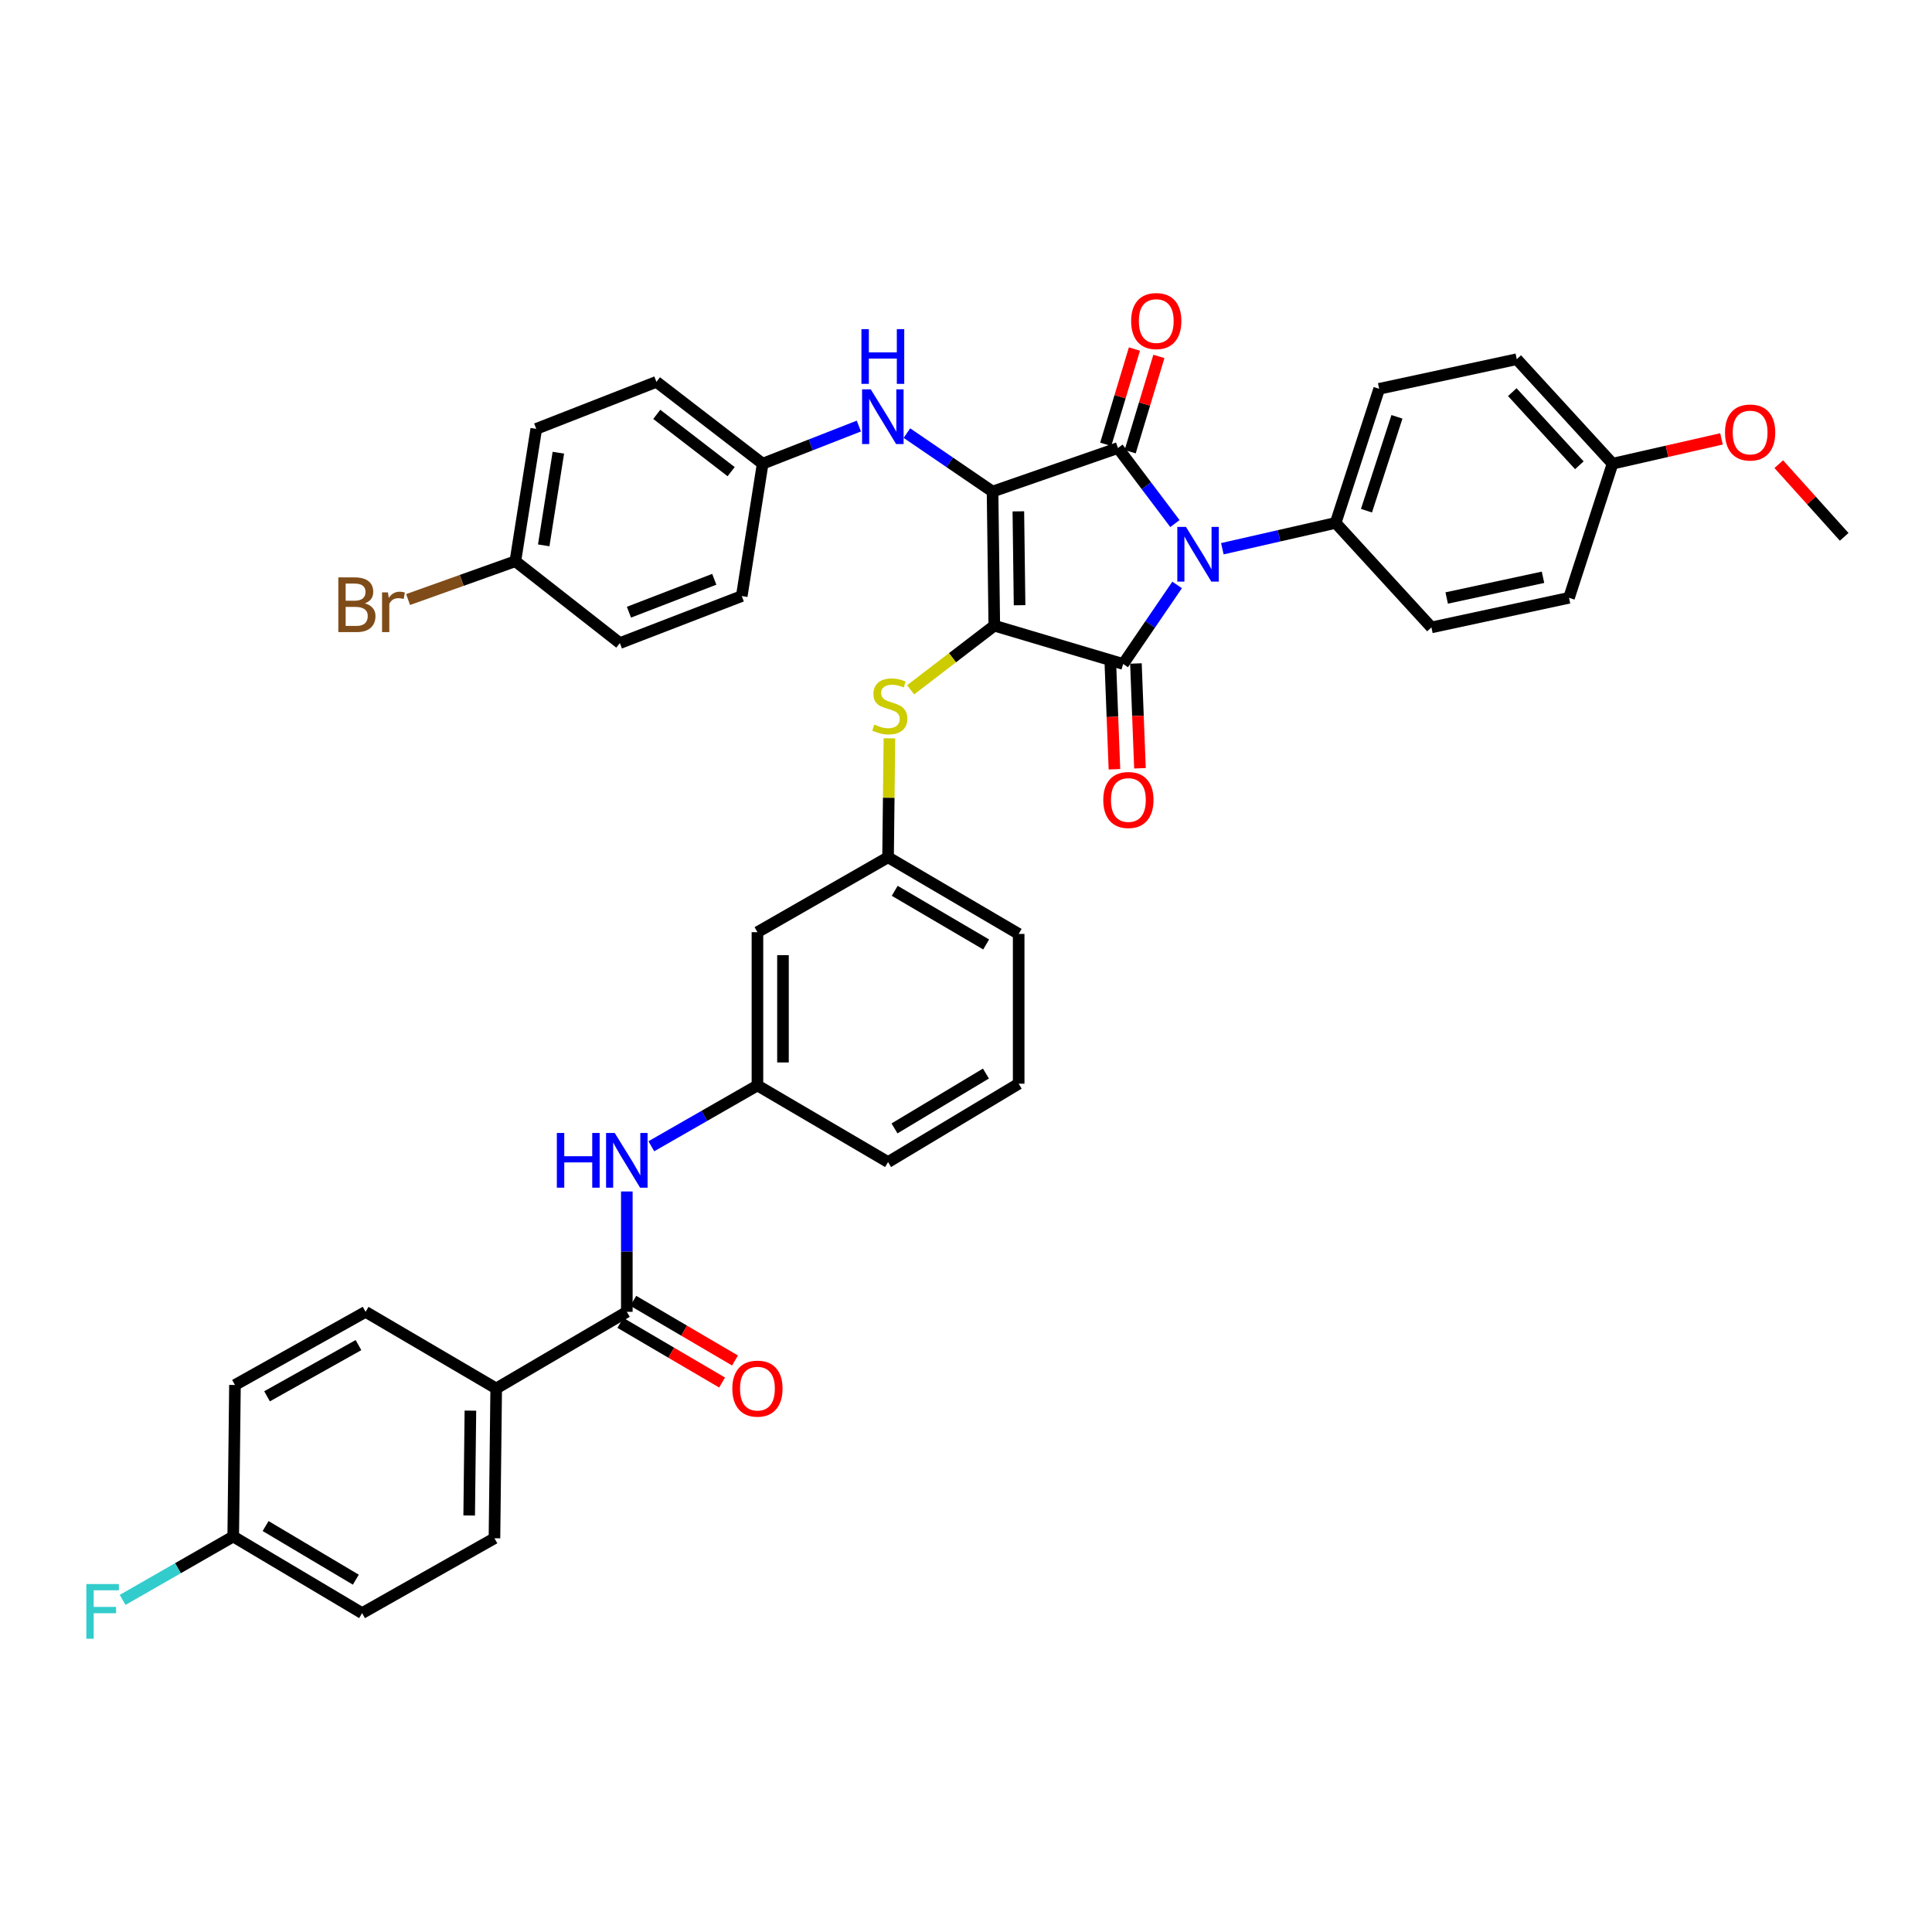 <?xml version='1.0' encoding='iso-8859-1'?>
<svg version='1.1' baseProfile='full'
              xmlns='http://www.w3.org/2000/svg'
                      xmlns:rdkit='http://www.rdkit.org/xml'
                      xmlns:xlink='http://www.w3.org/1999/xlink'
                  xml:space='preserve'
width='1000px' height='1000px' viewBox='0 0 1000 1000'>
<!-- END OF HEADER -->
<rect style='opacity:1.0;fill:#FFFFFF;stroke:none' width='1000' height='1000' x='0' y='0'> </rect>
<path class='bond-0' d='M 324.442,616.701 L 324.442,647.854' style='fill:none;fill-rule:evenodd;stroke:#0000FF;stroke-width:6px;stroke-linecap:butt;stroke-linejoin:miter;stroke-opacity:1' />
<path class='bond-0' d='M 324.442,647.854 L 324.442,679.006' style='fill:none;fill-rule:evenodd;stroke:#000000;stroke-width:6px;stroke-linecap:butt;stroke-linejoin:miter;stroke-opacity:1' />
<path class='bond-1' d='M 337.13,593.307 L 364.589,577.565' style='fill:none;fill-rule:evenodd;stroke:#0000FF;stroke-width:6px;stroke-linecap:butt;stroke-linejoin:miter;stroke-opacity:1' />
<path class='bond-1' d='M 364.589,577.565 L 392.049,561.823' style='fill:none;fill-rule:evenodd;stroke:#000000;stroke-width:6px;stroke-linecap:butt;stroke-linejoin:miter;stroke-opacity:1' />
<path class='bond-2' d='M 321.097,684.708 L 347.421,700.151' style='fill:none;fill-rule:evenodd;stroke:#000000;stroke-width:6px;stroke-linecap:butt;stroke-linejoin:miter;stroke-opacity:1' />
<path class='bond-2' d='M 347.421,700.151 L 373.745,715.593' style='fill:none;fill-rule:evenodd;stroke:#FF0000;stroke-width:6px;stroke-linecap:butt;stroke-linejoin:miter;stroke-opacity:1' />
<path class='bond-2' d='M 327.786,673.305 L 354.11,688.748' style='fill:none;fill-rule:evenodd;stroke:#000000;stroke-width:6px;stroke-linecap:butt;stroke-linejoin:miter;stroke-opacity:1' />
<path class='bond-2' d='M 354.11,688.748 L 380.434,704.19' style='fill:none;fill-rule:evenodd;stroke:#FF0000;stroke-width:6px;stroke-linecap:butt;stroke-linejoin:miter;stroke-opacity:1' />
<path class='bond-3' d='M 324.442,679.006 L 256.834,718.668' style='fill:none;fill-rule:evenodd;stroke:#000000;stroke-width:6px;stroke-linecap:butt;stroke-linejoin:miter;stroke-opacity:1' />
<path class='bond-4' d='M 514.646,323.842 L 513.742,254.435' style='fill:none;fill-rule:evenodd;stroke:#000000;stroke-width:6px;stroke-linecap:butt;stroke-linejoin:miter;stroke-opacity:1' />
<path class='bond-4' d='M 527.729,313.259 L 527.097,264.674' style='fill:none;fill-rule:evenodd;stroke:#000000;stroke-width:6px;stroke-linecap:butt;stroke-linejoin:miter;stroke-opacity:1' />
<path class='bond-5' d='M 514.646,323.842 L 581.35,343.672' style='fill:none;fill-rule:evenodd;stroke:#000000;stroke-width:6px;stroke-linecap:butt;stroke-linejoin:miter;stroke-opacity:1' />
<path class='bond-6' d='M 514.646,323.842 L 492.995,340.442' style='fill:none;fill-rule:evenodd;stroke:#000000;stroke-width:6px;stroke-linecap:butt;stroke-linejoin:miter;stroke-opacity:1' />
<path class='bond-6' d='M 492.995,340.442 L 471.344,357.042' style='fill:none;fill-rule:evenodd;stroke:#CCCC00;stroke-width:6px;stroke-linecap:butt;stroke-linejoin:miter;stroke-opacity:1' />
<path class='bond-7' d='M 513.742,254.435 L 578.647,231.894' style='fill:none;fill-rule:evenodd;stroke:#000000;stroke-width:6px;stroke-linecap:butt;stroke-linejoin:miter;stroke-opacity:1' />
<path class='bond-8' d='M 513.742,254.435 L 491.577,239.305' style='fill:none;fill-rule:evenodd;stroke:#000000;stroke-width:6px;stroke-linecap:butt;stroke-linejoin:miter;stroke-opacity:1' />
<path class='bond-8' d='M 491.577,239.305 L 469.412,224.175' style='fill:none;fill-rule:evenodd;stroke:#0000FF;stroke-width:6px;stroke-linecap:butt;stroke-linejoin:miter;stroke-opacity:1' />
<path class='bond-9' d='M 578.647,231.894 L 593.392,251.448' style='fill:none;fill-rule:evenodd;stroke:#000000;stroke-width:6px;stroke-linecap:butt;stroke-linejoin:miter;stroke-opacity:1' />
<path class='bond-9' d='M 593.392,251.448 L 608.138,271.002' style='fill:none;fill-rule:evenodd;stroke:#0000FF;stroke-width:6px;stroke-linecap:butt;stroke-linejoin:miter;stroke-opacity:1' />
<path class='bond-10' d='M 584.976,233.802 L 592.408,209.14' style='fill:none;fill-rule:evenodd;stroke:#000000;stroke-width:6px;stroke-linecap:butt;stroke-linejoin:miter;stroke-opacity:1' />
<path class='bond-10' d='M 592.408,209.14 L 599.84,184.479' style='fill:none;fill-rule:evenodd;stroke:#FF0000;stroke-width:6px;stroke-linecap:butt;stroke-linejoin:miter;stroke-opacity:1' />
<path class='bond-10' d='M 572.318,229.987 L 579.75,205.326' style='fill:none;fill-rule:evenodd;stroke:#000000;stroke-width:6px;stroke-linecap:butt;stroke-linejoin:miter;stroke-opacity:1' />
<path class='bond-10' d='M 579.75,205.326 L 587.182,180.664' style='fill:none;fill-rule:evenodd;stroke:#FF0000;stroke-width:6px;stroke-linecap:butt;stroke-linejoin:miter;stroke-opacity:1' />
<path class='bond-11' d='M 632.681,284.021 L 662.004,277.34' style='fill:none;fill-rule:evenodd;stroke:#0000FF;stroke-width:6px;stroke-linecap:butt;stroke-linejoin:miter;stroke-opacity:1' />
<path class='bond-11' d='M 662.004,277.34 L 691.328,270.659' style='fill:none;fill-rule:evenodd;stroke:#000000;stroke-width:6px;stroke-linecap:butt;stroke-linejoin:miter;stroke-opacity:1' />
<path class='bond-12' d='M 609.275,302.763 L 595.313,323.217' style='fill:none;fill-rule:evenodd;stroke:#0000FF;stroke-width:6px;stroke-linecap:butt;stroke-linejoin:miter;stroke-opacity:1' />
<path class='bond-12' d='M 595.313,323.217 L 581.35,343.672' style='fill:none;fill-rule:evenodd;stroke:#000000;stroke-width:6px;stroke-linecap:butt;stroke-linejoin:miter;stroke-opacity:1' />
<path class='bond-13' d='M 574.744,343.926 L 575.787,371.045' style='fill:none;fill-rule:evenodd;stroke:#000000;stroke-width:6px;stroke-linecap:butt;stroke-linejoin:miter;stroke-opacity:1' />
<path class='bond-13' d='M 575.787,371.045 L 576.829,398.165' style='fill:none;fill-rule:evenodd;stroke:#FF0000;stroke-width:6px;stroke-linecap:butt;stroke-linejoin:miter;stroke-opacity:1' />
<path class='bond-13' d='M 587.955,343.418 L 588.997,370.538' style='fill:none;fill-rule:evenodd;stroke:#000000;stroke-width:6px;stroke-linecap:butt;stroke-linejoin:miter;stroke-opacity:1' />
<path class='bond-13' d='M 588.997,370.538 L 590.04,397.657' style='fill:none;fill-rule:evenodd;stroke:#FF0000;stroke-width:6px;stroke-linecap:butt;stroke-linejoin:miter;stroke-opacity:1' />
<path class='bond-14' d='M 444.544,220.526 L 419.648,230.268' style='fill:none;fill-rule:evenodd;stroke:#0000FF;stroke-width:6px;stroke-linecap:butt;stroke-linejoin:miter;stroke-opacity:1' />
<path class='bond-14' d='M 419.648,230.268 L 394.752,240.01' style='fill:none;fill-rule:evenodd;stroke:#000000;stroke-width:6px;stroke-linecap:butt;stroke-linejoin:miter;stroke-opacity:1' />
<path class='bond-15' d='M 460.366,382.15 L 460.011,412.943' style='fill:none;fill-rule:evenodd;stroke:#CCCC00;stroke-width:6px;stroke-linecap:butt;stroke-linejoin:miter;stroke-opacity:1' />
<path class='bond-15' d='M 460.011,412.943 L 459.656,443.736' style='fill:none;fill-rule:evenodd;stroke:#000000;stroke-width:6px;stroke-linecap:butt;stroke-linejoin:miter;stroke-opacity:1' />
<path class='bond-16' d='M 527.264,483.397 L 459.656,443.736' style='fill:none;fill-rule:evenodd;stroke:#000000;stroke-width:6px;stroke-linecap:butt;stroke-linejoin:miter;stroke-opacity:1' />
<path class='bond-16' d='M 510.433,488.851 L 463.108,461.088' style='fill:none;fill-rule:evenodd;stroke:#000000;stroke-width:6px;stroke-linecap:butt;stroke-linejoin:miter;stroke-opacity:1' />
<path class='bond-17' d='M 527.264,483.397 L 527.264,560.919' style='fill:none;fill-rule:evenodd;stroke:#000000;stroke-width:6px;stroke-linecap:butt;stroke-linejoin:miter;stroke-opacity:1' />
<path class='bond-18' d='M 392.049,561.823 L 459.656,601.484' style='fill:none;fill-rule:evenodd;stroke:#000000;stroke-width:6px;stroke-linecap:butt;stroke-linejoin:miter;stroke-opacity:1' />
<path class='bond-19' d='M 392.049,561.823 L 392.049,482.493' style='fill:none;fill-rule:evenodd;stroke:#000000;stroke-width:6px;stroke-linecap:butt;stroke-linejoin:miter;stroke-opacity:1' />
<path class='bond-19' d='M 405.269,549.923 L 405.269,494.393' style='fill:none;fill-rule:evenodd;stroke:#000000;stroke-width:6px;stroke-linecap:butt;stroke-linejoin:miter;stroke-opacity:1' />
<path class='bond-20' d='M 459.656,443.736 L 392.049,482.493' style='fill:none;fill-rule:evenodd;stroke:#000000;stroke-width:6px;stroke-linecap:butt;stroke-linejoin:miter;stroke-opacity:1' />
<path class='bond-21' d='M 394.752,240.01 L 383.933,308.521' style='fill:none;fill-rule:evenodd;stroke:#000000;stroke-width:6px;stroke-linecap:butt;stroke-linejoin:miter;stroke-opacity:1' />
<path class='bond-22' d='M 394.752,240.01 L 339.77,197.646' style='fill:none;fill-rule:evenodd;stroke:#000000;stroke-width:6px;stroke-linecap:butt;stroke-linejoin:miter;stroke-opacity:1' />
<path class='bond-22' d='M 378.436,244.128 L 339.948,214.473' style='fill:none;fill-rule:evenodd;stroke:#000000;stroke-width:6px;stroke-linecap:butt;stroke-linejoin:miter;stroke-opacity:1' />
<path class='bond-23' d='M 266.749,290.49 L 277.568,221.979' style='fill:none;fill-rule:evenodd;stroke:#000000;stroke-width:6px;stroke-linecap:butt;stroke-linejoin:miter;stroke-opacity:1' />
<path class='bond-23' d='M 281.431,282.275 L 289.004,234.318' style='fill:none;fill-rule:evenodd;stroke:#000000;stroke-width:6px;stroke-linecap:butt;stroke-linejoin:miter;stroke-opacity:1' />
<path class='bond-24' d='M 266.749,290.49 L 238.988,300.404' style='fill:none;fill-rule:evenodd;stroke:#000000;stroke-width:6px;stroke-linecap:butt;stroke-linejoin:miter;stroke-opacity:1' />
<path class='bond-24' d='M 238.988,300.404 L 211.227,310.318' style='fill:none;fill-rule:evenodd;stroke:#7F4C19;stroke-width:6px;stroke-linecap:butt;stroke-linejoin:miter;stroke-opacity:1' />
<path class='bond-25' d='M 266.749,290.49 L 320.835,332.861' style='fill:none;fill-rule:evenodd;stroke:#000000;stroke-width:6px;stroke-linecap:butt;stroke-linejoin:miter;stroke-opacity:1' />
<path class='bond-26' d='M 691.328,270.659 L 740.905,324.745' style='fill:none;fill-rule:evenodd;stroke:#000000;stroke-width:6px;stroke-linecap:butt;stroke-linejoin:miter;stroke-opacity:1' />
<path class='bond-27' d='M 691.328,270.659 L 713.862,201.252' style='fill:none;fill-rule:evenodd;stroke:#000000;stroke-width:6px;stroke-linecap:butt;stroke-linejoin:miter;stroke-opacity:1' />
<path class='bond-27' d='M 707.283,264.331 L 723.056,215.746' style='fill:none;fill-rule:evenodd;stroke:#000000;stroke-width:6px;stroke-linecap:butt;stroke-linejoin:miter;stroke-opacity:1' />
<path class='bond-28' d='M 834.652,240.01 L 785.075,185.924' style='fill:none;fill-rule:evenodd;stroke:#000000;stroke-width:6px;stroke-linecap:butt;stroke-linejoin:miter;stroke-opacity:1' />
<path class='bond-28' d='M 817.469,240.83 L 782.766,202.97' style='fill:none;fill-rule:evenodd;stroke:#000000;stroke-width:6px;stroke-linecap:butt;stroke-linejoin:miter;stroke-opacity:1' />
<path class='bond-29' d='M 834.652,240.01 L 862.845,233.587' style='fill:none;fill-rule:evenodd;stroke:#000000;stroke-width:6px;stroke-linecap:butt;stroke-linejoin:miter;stroke-opacity:1' />
<path class='bond-29' d='M 862.845,233.587 L 891.039,227.164' style='fill:none;fill-rule:evenodd;stroke:#FF0000;stroke-width:6px;stroke-linecap:butt;stroke-linejoin:miter;stroke-opacity:1' />
<path class='bond-30' d='M 834.652,240.01 L 812.118,309.424' style='fill:none;fill-rule:evenodd;stroke:#000000;stroke-width:6px;stroke-linecap:butt;stroke-linejoin:miter;stroke-opacity:1' />
<path class='bond-31' d='M 740.905,324.745 L 812.118,309.424' style='fill:none;fill-rule:evenodd;stroke:#000000;stroke-width:6px;stroke-linecap:butt;stroke-linejoin:miter;stroke-opacity:1' />
<path class='bond-31' d='M 748.806,309.522 L 798.656,298.798' style='fill:none;fill-rule:evenodd;stroke:#000000;stroke-width:6px;stroke-linecap:butt;stroke-linejoin:miter;stroke-opacity:1' />
<path class='bond-32' d='M 713.862,201.252 L 785.075,185.924' style='fill:none;fill-rule:evenodd;stroke:#000000;stroke-width:6px;stroke-linecap:butt;stroke-linejoin:miter;stroke-opacity:1' />
<path class='bond-33' d='M 920.684,240.251 L 937.615,259.061' style='fill:none;fill-rule:evenodd;stroke:#FF0000;stroke-width:6px;stroke-linecap:butt;stroke-linejoin:miter;stroke-opacity:1' />
<path class='bond-33' d='M 937.615,259.061 L 954.545,277.872' style='fill:none;fill-rule:evenodd;stroke:#000000;stroke-width:6px;stroke-linecap:butt;stroke-linejoin:miter;stroke-opacity:1' />
<path class='bond-34' d='M 383.933,308.521 L 320.835,332.861' style='fill:none;fill-rule:evenodd;stroke:#000000;stroke-width:6px;stroke-linecap:butt;stroke-linejoin:miter;stroke-opacity:1' />
<path class='bond-34' d='M 369.71,299.837 L 325.542,316.876' style='fill:none;fill-rule:evenodd;stroke:#000000;stroke-width:6px;stroke-linecap:butt;stroke-linejoin:miter;stroke-opacity:1' />
<path class='bond-35' d='M 339.77,197.646 L 277.568,221.979' style='fill:none;fill-rule:evenodd;stroke:#000000;stroke-width:6px;stroke-linecap:butt;stroke-linejoin:miter;stroke-opacity:1' />
<path class='bond-36' d='M 527.264,560.919 L 459.656,601.484' style='fill:none;fill-rule:evenodd;stroke:#000000;stroke-width:6px;stroke-linecap:butt;stroke-linejoin:miter;stroke-opacity:1' />
<path class='bond-36' d='M 510.321,555.668 L 462.996,584.063' style='fill:none;fill-rule:evenodd;stroke:#000000;stroke-width:6px;stroke-linecap:butt;stroke-linejoin:miter;stroke-opacity:1' />
<path class='bond-37' d='M 256.834,718.668 L 255.931,796.198' style='fill:none;fill-rule:evenodd;stroke:#000000;stroke-width:6px;stroke-linecap:butt;stroke-linejoin:miter;stroke-opacity:1' />
<path class='bond-37' d='M 243.479,730.143 L 242.847,784.414' style='fill:none;fill-rule:evenodd;stroke:#000000;stroke-width:6px;stroke-linecap:butt;stroke-linejoin:miter;stroke-opacity:1' />
<path class='bond-38' d='M 256.834,718.668 L 189.227,679.006' style='fill:none;fill-rule:evenodd;stroke:#000000;stroke-width:6px;stroke-linecap:butt;stroke-linejoin:miter;stroke-opacity:1' />
<path class='bond-39' d='M 255.931,796.198 L 187.427,834.955' style='fill:none;fill-rule:evenodd;stroke:#000000;stroke-width:6px;stroke-linecap:butt;stroke-linejoin:miter;stroke-opacity:1' />
<path class='bond-40' d='M 189.227,679.006 L 121.619,716.868' style='fill:none;fill-rule:evenodd;stroke:#000000;stroke-width:6px;stroke-linecap:butt;stroke-linejoin:miter;stroke-opacity:1' />
<path class='bond-40' d='M 185.545,696.22 L 138.22,722.724' style='fill:none;fill-rule:evenodd;stroke:#000000;stroke-width:6px;stroke-linecap:butt;stroke-linejoin:miter;stroke-opacity:1' />
<path class='bond-41' d='M 120.716,795.294 L 121.619,716.868' style='fill:none;fill-rule:evenodd;stroke:#000000;stroke-width:6px;stroke-linecap:butt;stroke-linejoin:miter;stroke-opacity:1' />
<path class='bond-42' d='M 120.716,795.294 L 92.096,811.701' style='fill:none;fill-rule:evenodd;stroke:#000000;stroke-width:6px;stroke-linecap:butt;stroke-linejoin:miter;stroke-opacity:1' />
<path class='bond-42' d='M 92.096,811.701 L 63.477,828.108' style='fill:none;fill-rule:evenodd;stroke:#33CCCC;stroke-width:6px;stroke-linecap:butt;stroke-linejoin:miter;stroke-opacity:1' />
<path class='bond-43' d='M 120.716,795.294 L 187.427,834.955' style='fill:none;fill-rule:evenodd;stroke:#000000;stroke-width:6px;stroke-linecap:butt;stroke-linejoin:miter;stroke-opacity:1' />
<path class='bond-43' d='M 137.479,789.88 L 184.177,817.642' style='fill:none;fill-rule:evenodd;stroke:#000000;stroke-width:6px;stroke-linecap:butt;stroke-linejoin:miter;stroke-opacity:1' />
<path  class='atom-0' d='M 288.222 586.42
L 292.062 586.42
L 292.062 598.46
L 306.542 598.46
L 306.542 586.42
L 310.382 586.42
L 310.382 614.74
L 306.542 614.74
L 306.542 601.66
L 292.062 601.66
L 292.062 614.74
L 288.222 614.74
L 288.222 586.42
' fill='#0000FF'/>
<path  class='atom-0' d='M 318.182 586.42
L 327.462 601.42
Q 328.382 602.9, 329.862 605.58
Q 331.342 608.26, 331.422 608.42
L 331.422 586.42
L 335.182 586.42
L 335.182 614.74
L 331.302 614.74
L 321.342 598.34
Q 320.182 596.42, 318.942 594.22
Q 317.742 592.02, 317.382 591.34
L 317.382 614.74
L 313.702 614.74
L 313.702 586.42
L 318.182 586.42
' fill='#0000FF'/>
<path  class='atom-2' d='M 379.049 718.748
Q 379.049 711.948, 382.409 708.148
Q 385.769 704.348, 392.049 704.348
Q 398.329 704.348, 401.689 708.148
Q 405.049 711.948, 405.049 718.748
Q 405.049 725.628, 401.649 729.548
Q 398.249 733.428, 392.049 733.428
Q 385.809 733.428, 382.409 729.548
Q 379.049 725.668, 379.049 718.748
M 392.049 730.228
Q 396.369 730.228, 398.689 727.348
Q 401.049 724.428, 401.049 718.748
Q 401.049 713.188, 398.689 710.388
Q 396.369 707.548, 392.049 707.548
Q 387.729 707.548, 385.369 710.348
Q 383.049 713.148, 383.049 718.748
Q 383.049 724.468, 385.369 727.348
Q 387.729 730.228, 392.049 730.228
' fill='#FF0000'/>
<path  class='atom-6' d='M 613.855 272.724
L 623.135 287.724
Q 624.055 289.204, 625.535 291.884
Q 627.015 294.564, 627.095 294.724
L 627.095 272.724
L 630.855 272.724
L 630.855 301.044
L 626.975 301.044
L 617.015 284.644
Q 615.855 282.724, 614.615 280.524
Q 613.415 278.324, 613.055 277.644
L 613.055 301.044
L 609.375 301.044
L 609.375 272.724
L 613.855 272.724
' fill='#0000FF'/>
<path  class='atom-8' d='M 450.694 201.51
L 459.974 216.51
Q 460.894 217.99, 462.374 220.67
Q 463.854 223.35, 463.934 223.51
L 463.934 201.51
L 467.694 201.51
L 467.694 229.83
L 463.814 229.83
L 453.854 213.43
Q 452.694 211.51, 451.454 209.31
Q 450.254 207.11, 449.894 206.43
L 449.894 229.83
L 446.214 229.83
L 446.214 201.51
L 450.694 201.51
' fill='#0000FF'/>
<path  class='atom-8' d='M 445.874 170.358
L 449.714 170.358
L 449.714 182.398
L 464.194 182.398
L 464.194 170.358
L 468.034 170.358
L 468.034 198.678
L 464.194 198.678
L 464.194 185.598
L 449.714 185.598
L 449.714 198.678
L 445.874 198.678
L 445.874 170.358
' fill='#0000FF'/>
<path  class='atom-9' d='M 452.56 375.03
Q 452.88 375.15, 454.2 375.71
Q 455.52 376.27, 456.96 376.63
Q 458.44 376.95, 459.88 376.95
Q 462.56 376.95, 464.12 375.67
Q 465.68 374.35, 465.68 372.07
Q 465.68 370.51, 464.88 369.55
Q 464.12 368.59, 462.92 368.07
Q 461.72 367.55, 459.72 366.95
Q 457.2 366.19, 455.68 365.47
Q 454.2 364.75, 453.12 363.23
Q 452.08 361.71, 452.08 359.15
Q 452.08 355.59, 454.48 353.39
Q 456.92 351.19, 461.72 351.19
Q 465 351.19, 468.72 352.75
L 467.8 355.83
Q 464.4 354.43, 461.84 354.43
Q 459.08 354.43, 457.56 355.59
Q 456.04 356.71, 456.08 358.67
Q 456.08 360.19, 456.84 361.11
Q 457.64 362.03, 458.76 362.55
Q 459.92 363.07, 461.84 363.67
Q 464.4 364.47, 465.92 365.27
Q 467.44 366.07, 468.52 367.71
Q 469.64 369.31, 469.64 372.07
Q 469.64 375.99, 467 378.11
Q 464.4 380.19, 460.04 380.19
Q 457.52 380.19, 455.6 379.63
Q 453.72 379.11, 451.48 378.19
L 452.56 375.03
' fill='#CCCC00'/>
<path  class='atom-10' d='M 571.052 414.07
Q 571.052 407.27, 574.412 403.47
Q 577.772 399.67, 584.052 399.67
Q 590.332 399.67, 593.692 403.47
Q 597.052 407.27, 597.052 414.07
Q 597.052 420.95, 593.652 424.87
Q 590.252 428.75, 584.052 428.75
Q 577.812 428.75, 574.412 424.87
Q 571.052 420.99, 571.052 414.07
M 584.052 425.55
Q 588.372 425.55, 590.692 422.67
Q 593.052 419.75, 593.052 414.07
Q 593.052 408.51, 590.692 405.71
Q 588.372 402.87, 584.052 402.87
Q 579.732 402.87, 577.372 405.67
Q 575.052 408.47, 575.052 414.07
Q 575.052 419.79, 577.372 422.67
Q 579.732 425.55, 584.052 425.55
' fill='#FF0000'/>
<path  class='atom-11' d='M 585.477 166.174
Q 585.477 159.374, 588.837 155.574
Q 592.197 151.774, 598.477 151.774
Q 604.757 151.774, 608.117 155.574
Q 611.477 159.374, 611.477 166.174
Q 611.477 173.054, 608.077 176.974
Q 604.677 180.854, 598.477 180.854
Q 592.237 180.854, 588.837 176.974
Q 585.477 173.094, 585.477 166.174
M 598.477 177.654
Q 602.797 177.654, 605.117 174.774
Q 607.477 171.854, 607.477 166.174
Q 607.477 160.614, 605.117 157.814
Q 602.797 154.974, 598.477 154.974
Q 594.157 154.974, 591.797 157.774
Q 589.477 160.574, 589.477 166.174
Q 589.477 171.894, 591.797 174.774
Q 594.157 177.654, 598.477 177.654
' fill='#FF0000'/>
<path  class='atom-17' d='M 188.872 312.303
Q 191.592 313.063, 192.952 314.743
Q 194.352 316.383, 194.352 318.823
Q 194.352 322.743, 191.832 324.983
Q 189.352 327.183, 184.632 327.183
L 175.112 327.183
L 175.112 298.863
L 183.472 298.863
Q 188.312 298.863, 190.752 300.823
Q 193.192 302.783, 193.192 306.383
Q 193.192 310.663, 188.872 312.303
M 178.912 302.063
L 178.912 310.943
L 183.472 310.943
Q 186.272 310.943, 187.712 309.823
Q 189.192 308.663, 189.192 306.383
Q 189.192 302.063, 183.472 302.063
L 178.912 302.063
M 184.632 323.983
Q 187.392 323.983, 188.872 322.663
Q 190.352 321.343, 190.352 318.823
Q 190.352 316.503, 188.712 315.343
Q 187.112 314.143, 184.032 314.143
L 178.912 314.143
L 178.912 323.983
L 184.632 323.983
' fill='#7F4C19'/>
<path  class='atom-17' d='M 200.792 306.623
L 201.232 309.463
Q 203.392 306.263, 206.912 306.263
Q 208.032 306.263, 209.552 306.663
L 208.952 310.023
Q 207.232 309.623, 206.272 309.623
Q 204.592 309.623, 203.472 310.303
Q 202.392 310.943, 201.512 312.503
L 201.512 327.183
L 197.752 327.183
L 197.752 306.623
L 200.792 306.623
' fill='#7F4C19'/>
<path  class='atom-24' d='M 892.865 223.866
Q 892.865 217.066, 896.225 213.266
Q 899.585 209.466, 905.865 209.466
Q 912.145 209.466, 915.505 213.266
Q 918.865 217.066, 918.865 223.866
Q 918.865 230.746, 915.465 234.666
Q 912.065 238.546, 905.865 238.546
Q 899.625 238.546, 896.225 234.666
Q 892.865 230.786, 892.865 223.866
M 905.865 235.346
Q 910.185 235.346, 912.505 232.466
Q 914.865 229.546, 914.865 223.866
Q 914.865 218.306, 912.505 215.506
Q 910.185 212.666, 905.865 212.666
Q 901.545 212.666, 899.185 215.466
Q 896.865 218.266, 896.865 223.866
Q 896.865 229.586, 899.185 232.466
Q 901.545 235.346, 905.865 235.346
' fill='#FF0000'/>
<path  class='atom-39' d='M 44.689 819.892
L 61.529 819.892
L 61.529 823.132
L 48.489 823.132
L 48.489 831.732
L 60.089 831.732
L 60.089 835.012
L 48.489 835.012
L 48.489 848.212
L 44.689 848.212
L 44.689 819.892
' fill='#33CCCC'/>
</svg>
